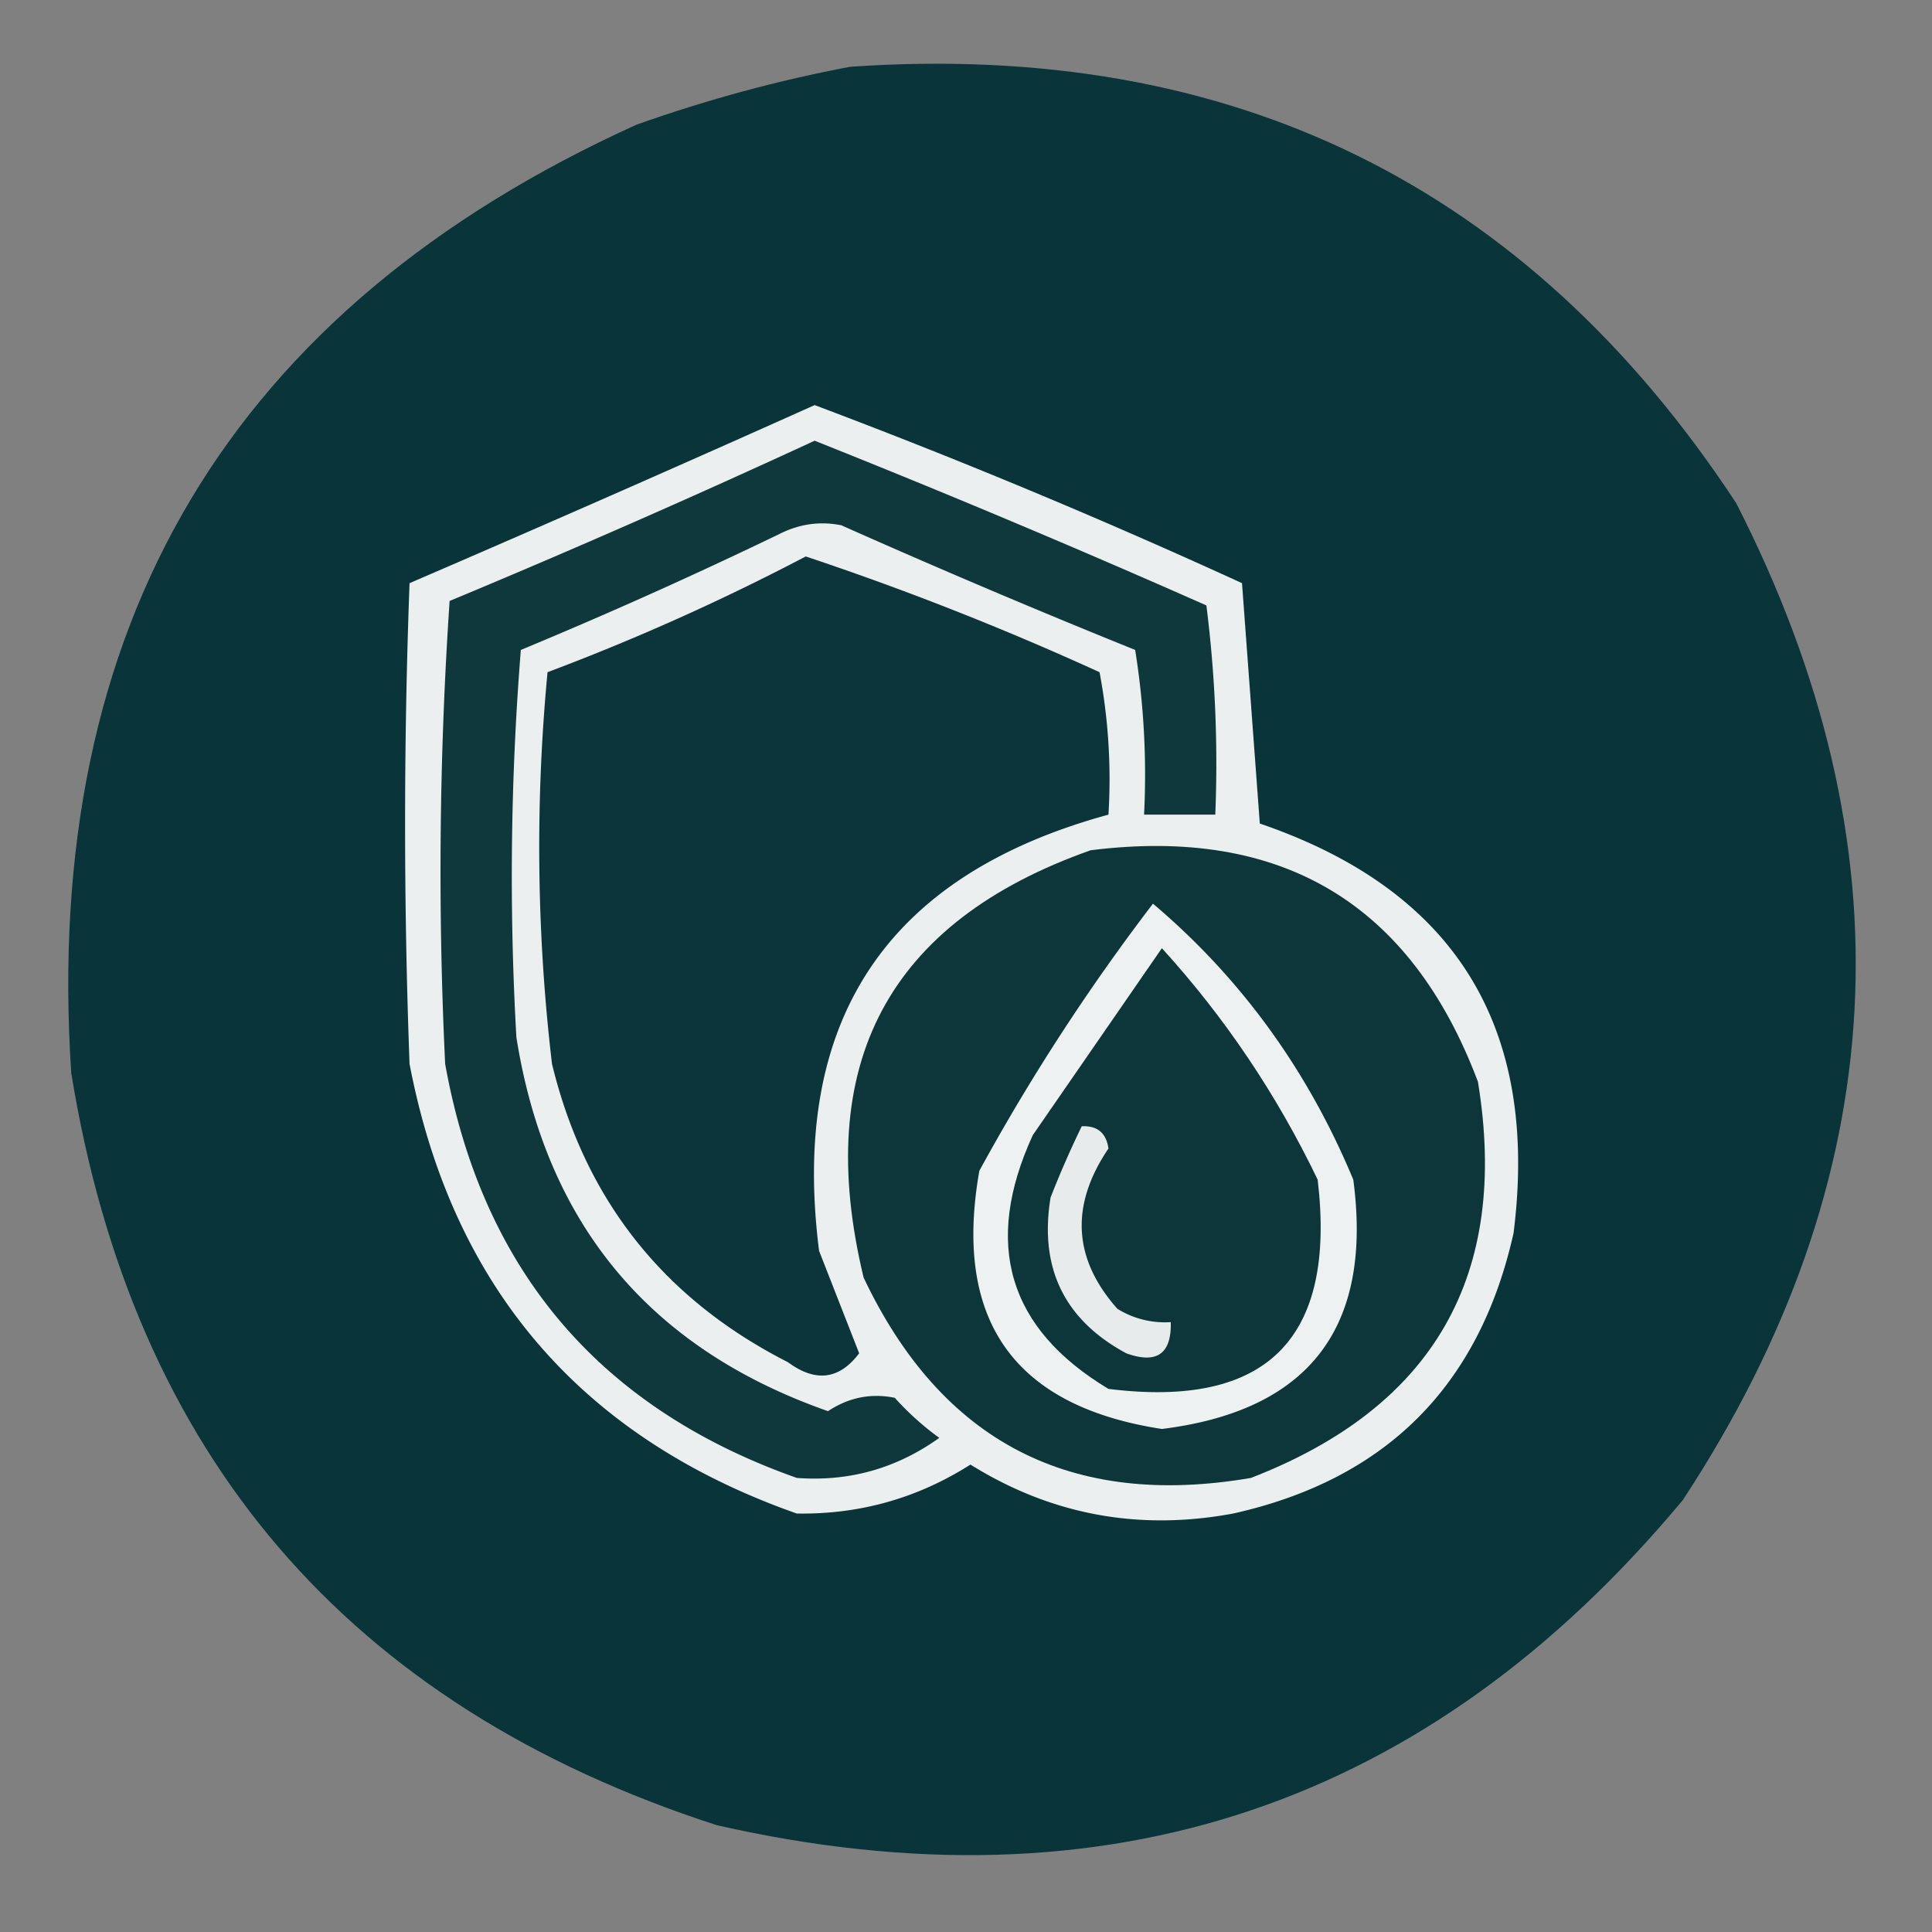 <svg xmlns="http://www.w3.org/2000/svg" width="217" height="217" style="shape-rendering:geometricPrecision;text-rendering:geometricPrecision;image-rendering:optimizeQuality;fill-rule:evenodd;clip-rule:evenodd"><rect width="100%" height="100%" fill="#808080" stroke="none"/><path style="opacity:.985" fill="#083338" d="M95.5 7.5c42.906-2.963 76.073 13.37 99.5 49 19.727 38.572 17.727 75.905-6 112-28.567 34.301-64.734 46.467-108.5 36.5-41.385-13.385-65.552-41.552-72.5-84.5C4.703 70.185 25.87 34.685 71.5 14c7.96-2.82 15.96-4.987 24-6.5z"/><path style="opacity:1" fill="#ecefef" d="M91.5 45.5a747.905 747.905 0 0 1 48 20l2 27c21.922 7.493 31.422 22.826 28.5 46-3.837 17.171-14.337 27.671-31.5 31.5-10.614 1.972-20.448.139-29.5-5.5-5.933 3.775-12.433 5.609-19.5 5.5-24.176-8.509-38.676-25.342-43.5-50.5-.667-18-.667-36 0-54a3391.403 3391.403 0 0 0 45.5-20z"/><path style="opacity:1" fill="#0f383c" d="M91.5 49.5a1275.457 1275.457 0 0 1 44 18.5 141.756 141.756 0 0 1 1 23.5h-8a88.666 88.666 0 0 0-1-18.5 1012.944 1012.944 0 0 1-33-14c-2.413-.484-4.746-.15-7 1a563.507 563.507 0 0 1-29 13 318.797 318.797 0 0 0-.5 43.5c3.317 20.982 14.984 34.982 35 42 2.33-1.543 4.83-2.043 7.5-1.5a31.84 31.84 0 0 0 5 4.5c-4.811 3.438-10.145 4.938-16 4.5-22.166-7.834-35.333-23.334-39.5-46.5a451.22 451.22 0 0 1 .5-52 1158.307 1158.307 0 0 0 41-18z"/><path style="opacity:1" fill="#0b353a" d="M90.5 62.5a334.117 334.117 0 0 1 33 13 64.875 64.875 0 0 1 1 16c-24.958 6.817-35.791 23.15-32.5 49l4.5 11.5c-2.227 2.959-4.893 3.292-8 1-13.967-7.097-22.8-18.264-26.5-33.5a207.359 207.359 0 0 1-.5-44 257.548 257.548 0 0 0 29-13z"/><path style="opacity:1" fill="#0d363b" d="M122.5 95.5c21.452-2.7 35.952 5.967 43.5 26 3.559 21.714-4.941 36.547-25.5 44.5-20.24 3.464-34.74-4.036-43.5-22.5-5.767-23.967 2.733-39.967 25.5-48z"/><path style="opacity:1" fill="#eef1f1" d="M129.5 101.5c9.883 8.363 17.383 18.696 22.5 31 2.202 16.616-4.965 25.949-21.5 28-16.628-2.555-23.462-12.222-20.5-29a234.462 234.462 0 0 1 19.5-30z"/><path style="opacity:1" fill="#0d363b" d="M130.5 106.5c7.049 7.738 12.882 16.404 17.5 26 2.114 17.887-5.72 25.72-23.5 23.5-11.275-6.772-14.108-16.272-8.5-28.5 4.843-7.029 9.677-14.029 14.5-21z"/><path style="opacity:1" fill="#e7ebec" d="M121.5 126.5c1.752-.082 2.752.751 3 2.5-4.316 6.384-3.982 12.384 1 18a10.098 10.098 0 0 0 6 1.5c.092 3.571-1.574 4.738-5 3.5-6.961-3.756-9.794-9.589-8.5-17.5a109.041 109.041 0 0 1 3.5-8z"/></svg>